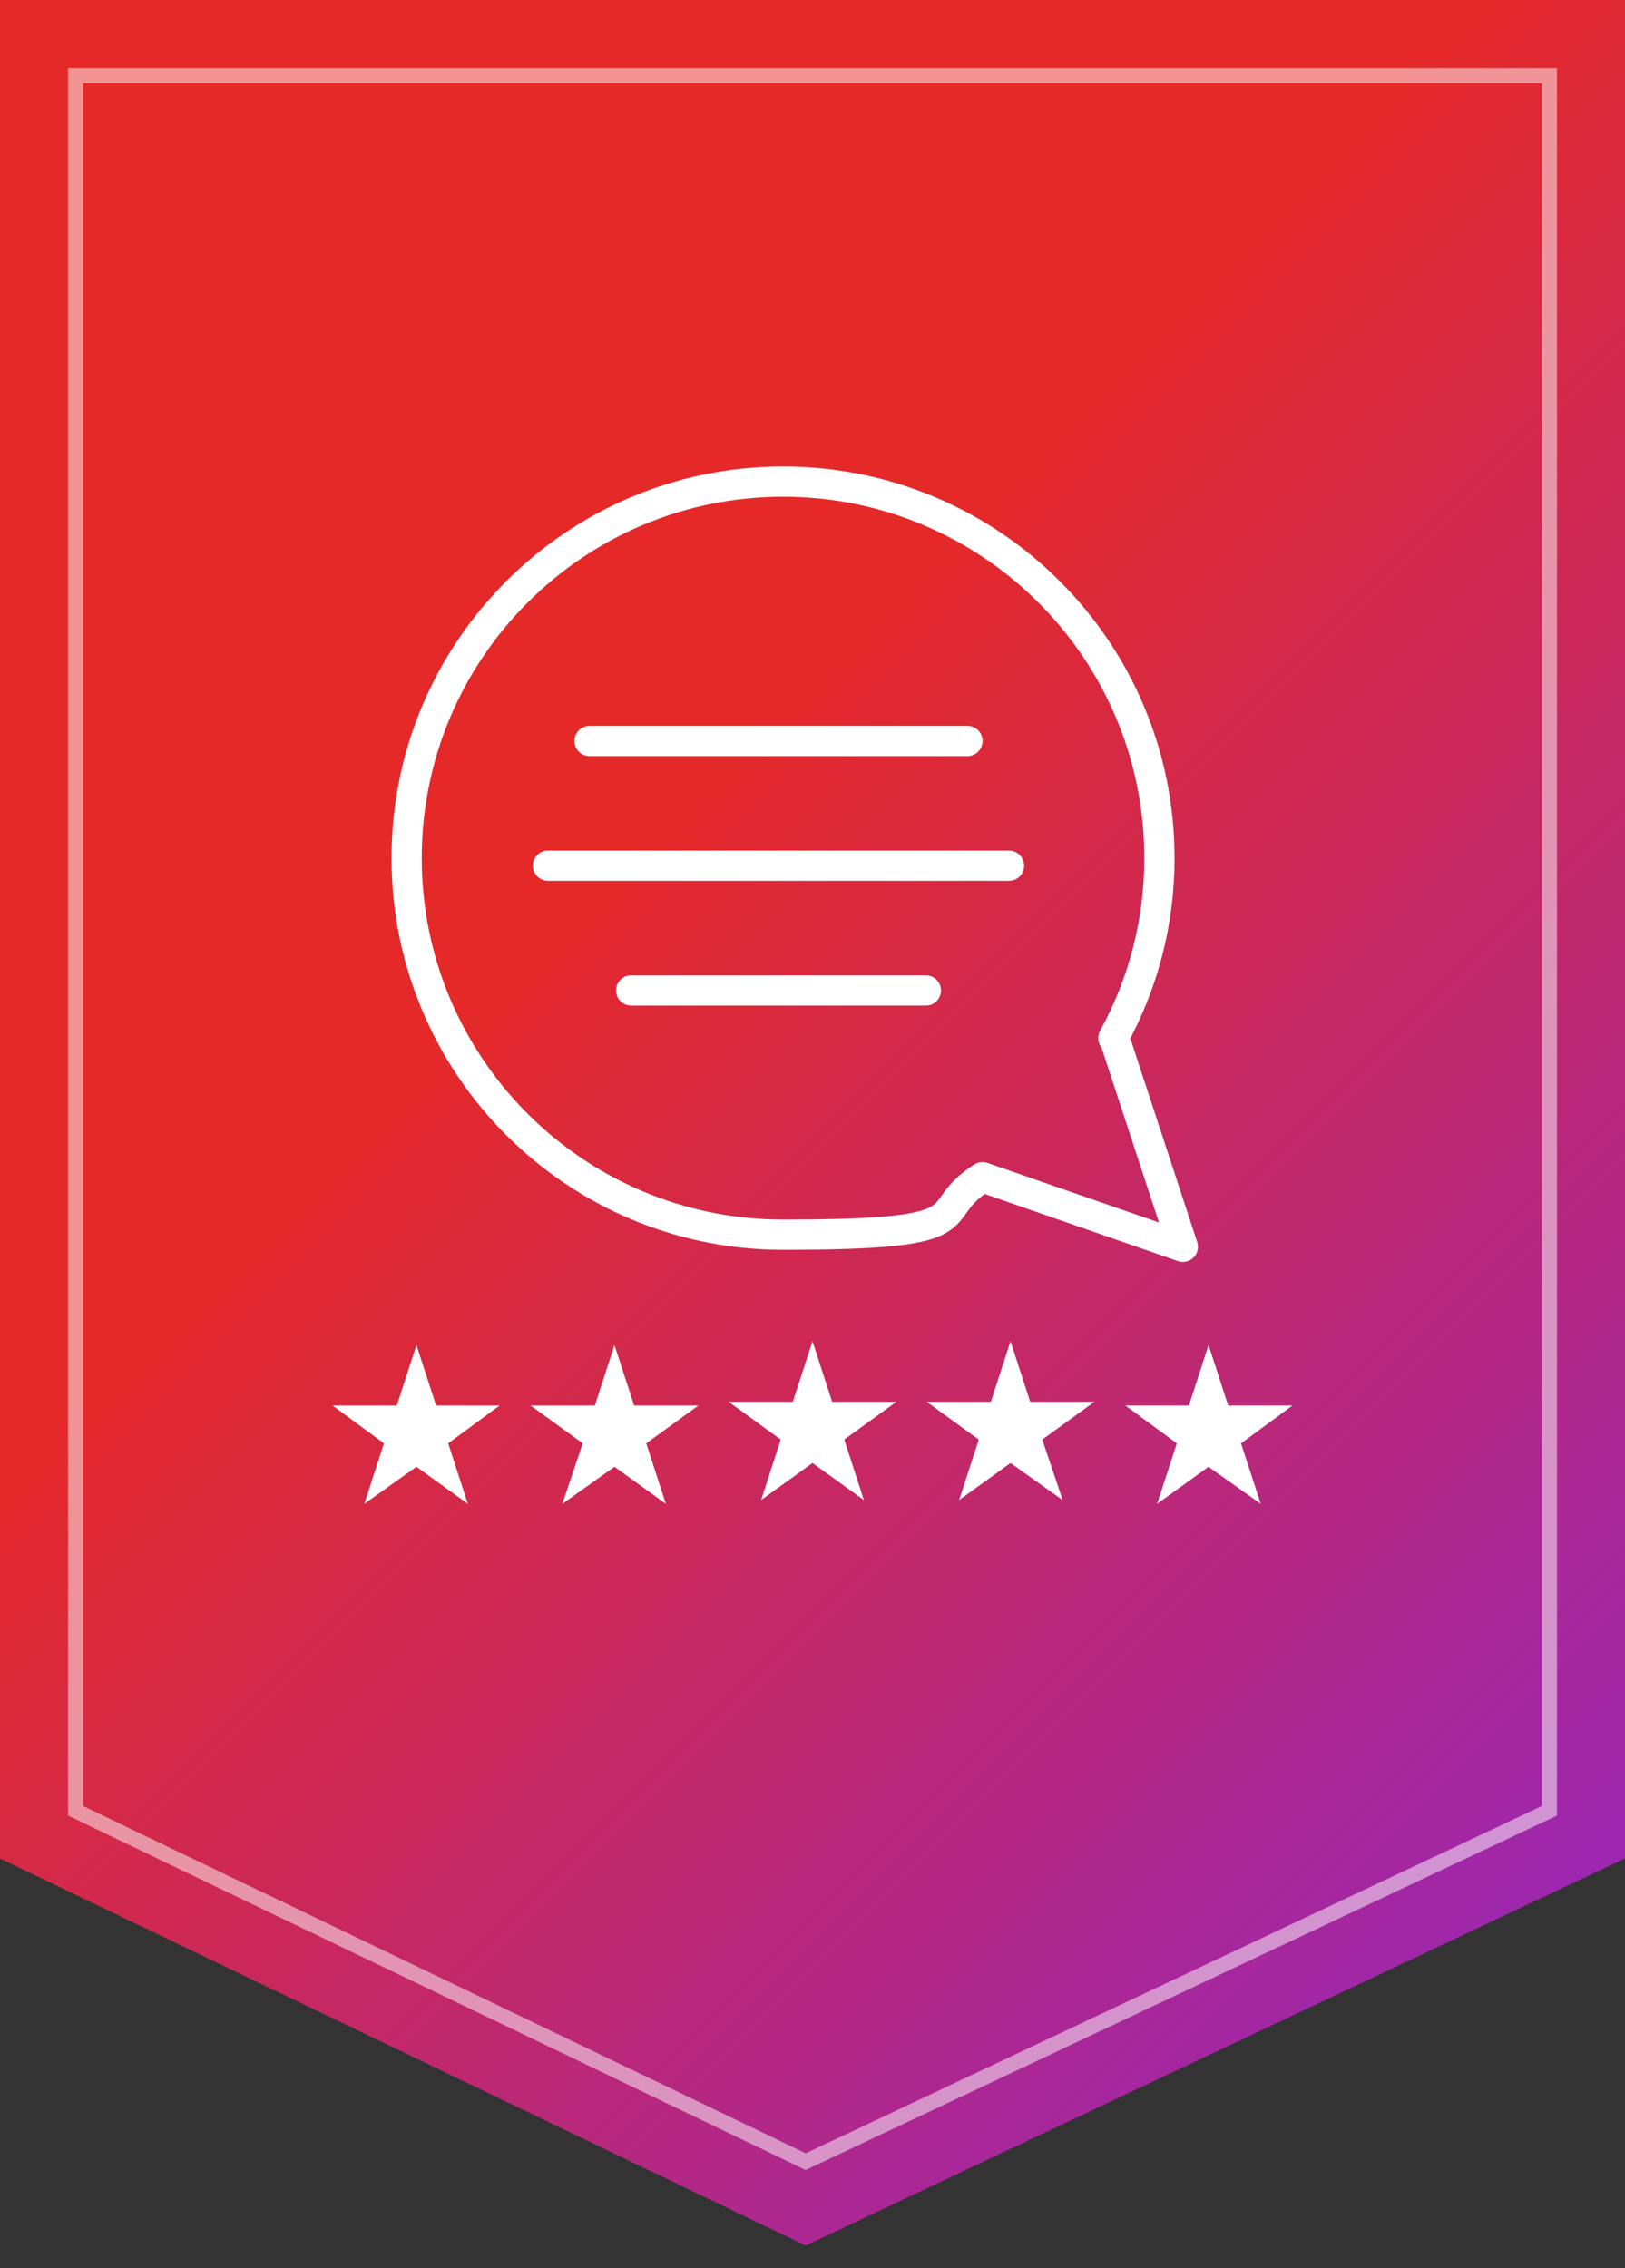 <?xml version="1.0" encoding="UTF-8"?>
<svg id="Layer_1" xmlns="http://www.w3.org/2000/svg" xmlns:xlink="http://www.w3.org/1999/xlink" version="1.1" viewBox="0 0 215 300">
  <rect x="0" y="0" width="215" height="300" fill="#333333" stroke="none"/>
  <!-- Generator: Adobe Illustrator 29.2.1, SVG Export Plug-In . SVG Version: 2.1.0 Build 116)  -->
  <defs>
    <style>
      .st0 {
        opacity: .5;
        stroke-miterlimit: 10;
        stroke-width: 2px;
      }

      .st0, .st1 {
        fill: none;
        stroke: #fff;
      }

      .st2 {
        fill: url(#linear-gradient);
      }

      .st3 {
        fill: #fff;
      }

      .st1 {
        stroke-linecap: round;
        stroke-linejoin: round;
        stroke-width: 4px;
      }
    </style>
    <linearGradient id="linear-gradient" x1="32.7" y1="48.1" x2="222.8" y2="238.2" gradientUnits="userSpaceOnUse">
      <stop offset=".3" stop-color="#e52929"/>
      <stop offset="1" stop-color="#9c27b0"/>
    </linearGradient>
  </defs>
  <polygon class="st2" points="215 245.8 106.6 297 0 245.8 0 0 215 0 215 245.8"/>
  <polygon class="st0" points="10 239.5 10 10 205 10 205 239.5 106.6 285.9 10 239.5"/>
  <g>
    <g>
      <path class="st1" d="M147.3,137.3c3.9-7.1,6.1-15.2,6.1-23.8,0-27.5-22.3-49.8-49.8-49.8s-49.8,22.3-49.8,49.8,22.3,49.8,49.8,49.8,18.7-2.8,26.4-7.6l26.5,9.2-9.1-27.7Z"/>
      <g>
        <polygon class="st3" points="55.1 177.9 57.7 185.9 66.1 185.9 59.3 190.9 61.9 198.9 55.1 194 48.2 198.9 50.8 190.9 44 185.9 52.5 185.9 55.1 177.9"/>
        <polygon class="st3" points="81.3 177.9 83.9 185.9 92.4 185.9 85.5 190.9 88.1 198.9 81.3 194 74.4 198.9 77.1 190.9 70.2 185.9 78.7 185.9 81.3 177.9"/>
        <polygon class="st3" points="107.5 177.4 110.1 185.4 118.6 185.4 111.7 190.4 114.3 198.4 107.5 193.5 100.7 198.4 103.3 190.4 96.4 185.4 104.9 185.4 107.5 177.4"/>
        <polygon class="st3" points="133.7 177.4 136.3 185.4 144.8 185.4 137.9 190.4 140.6 198.4 133.7 193.5 126.9 198.4 129.5 190.4 122.6 185.4 131.1 185.4 133.7 177.4"/>
        <polygon class="st3" points="159.9 177.9 162.5 185.9 171 185.9 164.2 190.9 166.8 198.9 159.9 194 153.1 198.9 155.7 190.9 148.9 185.9 157.3 185.9 159.9 177.9"/>
      </g>
    </g>
    <g>
      <line class="st1" x1="78" y1="98" x2="128" y2="98"/>
      <line class="st1" x1="72.5" y1="114.5" x2="133.5" y2="114.5"/>
      <line class="st1" x1="83.5" y1="131" x2="122.5" y2="131"/>
    </g>
  </g>
</svg>